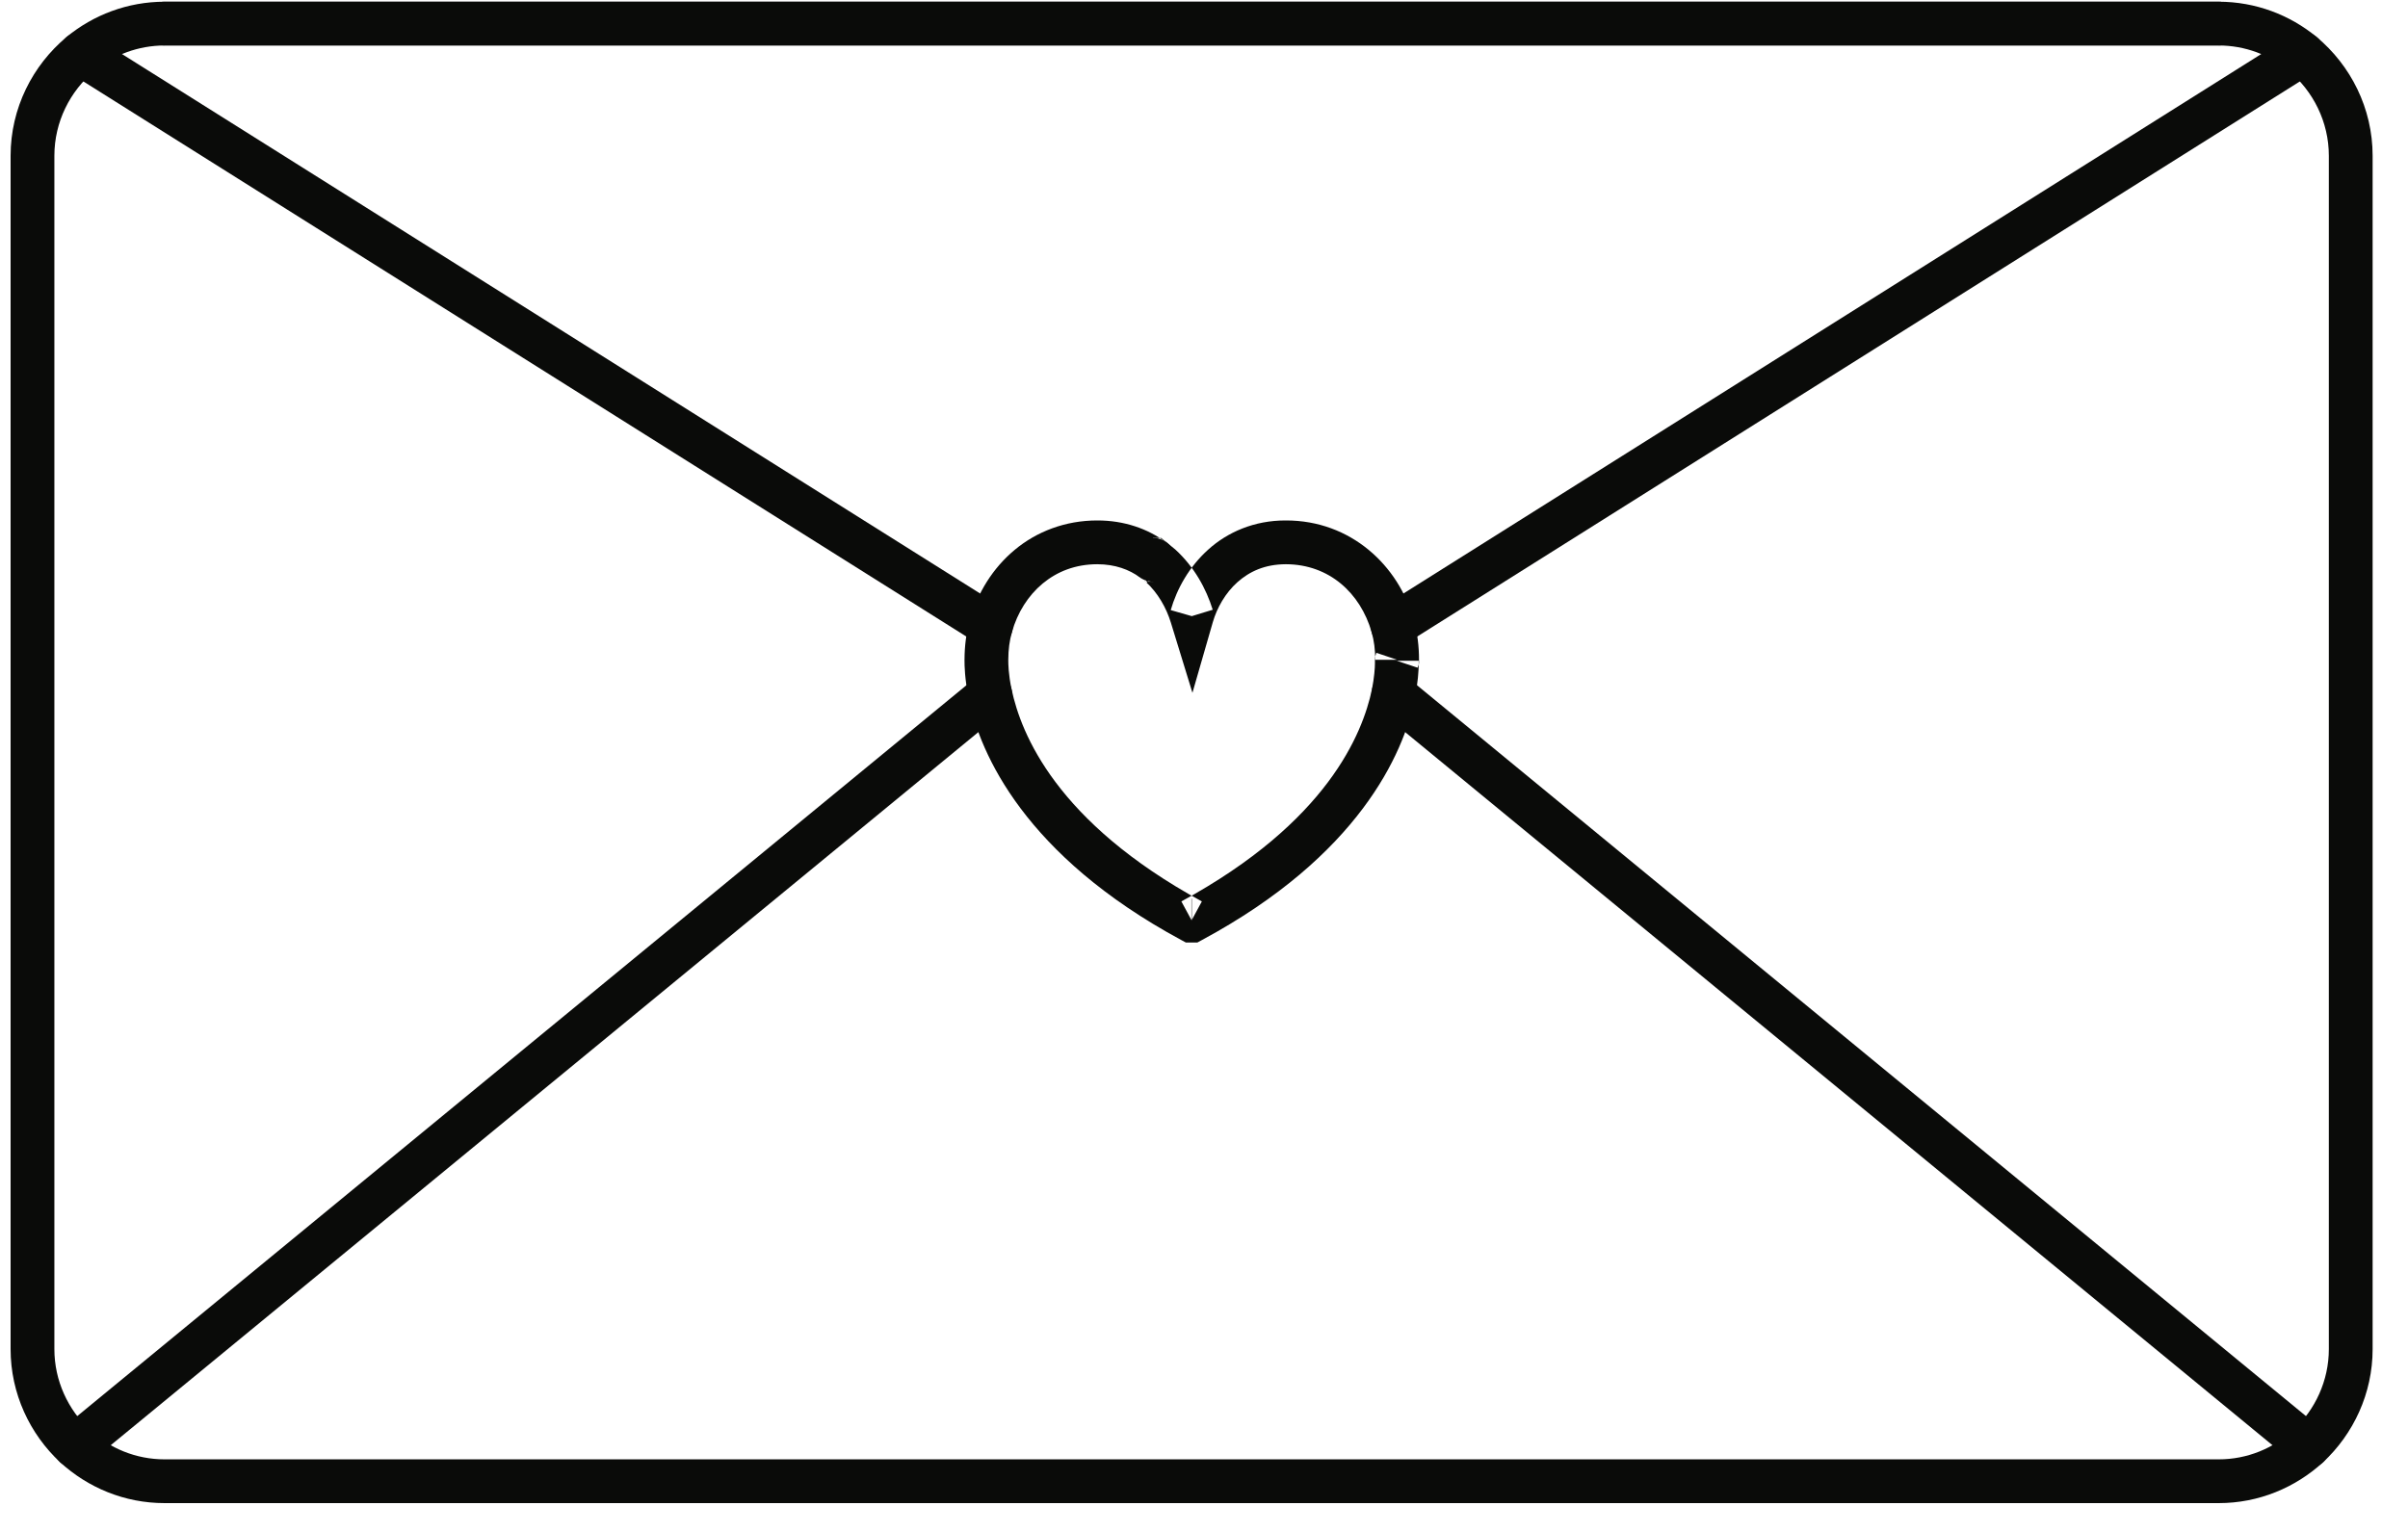 <?xml version="1.0" encoding="UTF-8"?> <svg xmlns="http://www.w3.org/2000/svg" xmlns:xlink="http://www.w3.org/1999/xlink" width="55px" height="35px" viewBox="0 0 55 35" version="1.1"><title>Group 45</title><g id="Page-1" stroke="none" stroke-width="1" fill="none" fill-rule="evenodd"><g id="Group-45" transform="translate(0.242, 0.039)" fill="#0A0B09"><path d="M26.979,20.995 L26.979,20.495 L26.971,20.495 L26.971,20.995 L27.209,20.556 C23.88,18.742 23.08,16.723 22.865,15.717 L22.864,15.715 C22.787,15.348 22.789,15.123 22.788,15.058 L22.788,15.035 C22.788,14.807 22.816,14.594 22.871,14.405 L22.872,14.402 L22.872,14.401 C22.996,13.958 23.242,13.568 23.573,13.293 C23.905,13.019 24.317,12.853 24.822,12.852 C25.229,12.853 25.551,12.974 25.796,13.154 L25.928,13.251 L26.1,13.251 L26.1,12.751 L25.785,13.139 L25.95,13.273 L26.265,12.885 L25.928,13.255 C26.202,13.502 26.399,13.851 26.501,14.185 L26.994,15.79 L27.459,14.177 C27.553,13.85 27.747,13.507 28.022,13.262 C28.3,13.016 28.646,12.854 29.128,12.852 C30.123,12.855 30.829,13.514 31.086,14.4 L31.086,14.403 L31.087,14.406 C31.142,14.594 31.169,14.807 31.169,15.035 L31.669,15.035 L31.195,14.876 L31.187,14.9 L31.162,14.977 L31.162,15.128 C31.162,15.214 31.149,15.433 31.092,15.723 L31.583,15.819 L31.093,15.717 C30.878,16.723 30.078,18.742 26.741,20.556 L26.979,20.995 L26.979,20.495 L26.979,20.995 L27.217,21.435 C30.782,19.515 31.817,17.188 32.073,15.92 L32.073,15.917 L32.074,15.915 C32.143,15.56 32.161,15.292 32.162,15.128 L32.162,15.058 L31.662,15.058 L32.136,15.216 L32.144,15.193 L32.169,15.116 L32.169,15.035 C32.169,14.729 32.134,14.422 32.047,14.126 L31.567,14.266 L32.049,14.132 C31.71,12.884 30.611,11.849 29.128,11.852 C28.402,11.849 27.791,12.123 27.355,12.517 C26.917,12.911 26.64,13.411 26.498,13.9 L26.979,14.038 L27.457,13.892 C27.308,13.41 27.035,12.911 26.602,12.515 L26.591,12.506 L26.416,12.363 L26.278,12.251 L26.093,12.251 L26.093,12.751 L26.389,12.349 C25.975,12.042 25.434,11.851 24.822,11.852 C24.088,11.851 23.433,12.108 22.934,12.524 C22.434,12.94 22.084,13.507 21.909,14.131 L22.391,14.266 L21.91,14.127 C21.825,14.422 21.789,14.728 21.788,15.035 L21.788,15.058 C21.788,15.149 21.79,15.473 21.886,15.922 L21.885,15.92 C22.14,17.188 23.176,19.514 26.733,21.435 L26.844,21.495 L27.106,21.495 L27.217,21.435 L26.979,20.995 Z M52.352,1.191 L52.669,0.804 C52.06,0.303 51.279,0 50.431,0 L3.52,0 C2.671,0 1.89,0.303 1.281,0.804 L1.278,0.807 C0.504,1.453 0,2.431 0,3.52 L0,30.784 C0,31.8 0.439,32.723 1.131,33.369 L1.133,33.371 L1.135,33.372 C1.761,33.945 2.597,34.304 3.52,34.303 L50.431,34.303 C51.353,34.304 52.189,33.945 52.815,33.372 L52.819,33.369 C53.511,32.723 53.95,31.8 53.95,30.784 L53.95,3.52 C53.95,2.431 53.446,1.453 52.672,0.807 L52.671,0.806 L52.669,0.804 L52.352,1.191 L52.031,1.575 C52.591,2.042 52.95,2.744 52.95,3.52 L52.95,30.784 C52.95,31.508 52.637,32.17 52.136,32.638 L52.477,33.003 L52.14,32.634 C51.684,33.05 51.092,33.303 50.431,33.303 L3.52,33.303 C2.858,33.303 2.266,33.05 1.81,32.634 L1.473,33.003 L1.814,32.638 C1.313,32.17 1,31.508 1,30.784 L1,3.52 C1,2.744 1.359,2.042 1.919,1.575 L1.915,1.577 C2.357,1.215 2.91,1.001 3.52,1 L50.431,1 C51.041,1.001 51.593,1.215 52.035,1.577 L52.031,1.575 L52.352,1.191 L52.352,1.191 Z" id="Fill-79"></path><path d="M52.795,32.617 L31.9,15.433 C31.687,15.257 31.372,15.288 31.197,15.501 C31.021,15.714 31.052,16.029 31.265,16.205 L52.16,33.389 C52.373,33.565 52.688,33.534 52.864,33.321 C53.039,33.108 53.008,32.793 52.795,32.617" id="Fill-80"></path><path d="M22.057,15.432 L1.155,32.617 C0.942,32.792 0.911,33.108 1.086,33.321 C1.262,33.534 1.577,33.565 1.79,33.389 L22.692,16.205 C22.906,16.03 22.936,15.714 22.761,15.501 C22.586,15.288 22.271,15.257 22.057,15.432" id="Fill-81"></path><path d="M26.1,12.251 L26.093,12.251 C25.817,12.251 25.593,12.475 25.593,12.751 C25.593,13.027 25.817,13.251 26.093,13.251 L26.1,13.251 C26.377,13.251 26.6,13.027 26.6,12.751 C26.6,12.475 26.377,12.251 26.1,12.251" id="Fill-82"></path><path d="M22.657,13.843 L1.864,0.768 C1.63,0.621 1.322,0.691 1.175,0.925 C1.028,1.158 1.098,1.467 1.332,1.614 L22.124,14.689 C22.358,14.836 22.667,14.766 22.814,14.532 C22.961,14.298 22.89,13.99 22.657,13.843" id="Fill-83"></path><path d="M52.086,0.768 L31.301,13.843 C31.067,13.99 30.997,14.298 31.144,14.532 C31.291,14.766 31.6,14.836 31.834,14.689 L52.618,1.614 C52.852,1.467 52.922,1.158 52.775,0.925 C52.628,0.691 52.319,0.621 52.086,0.768" id="Fill-84"></path><path d="M50.431,0 L3.52,0 C3.244,0 3.02,0.224 3.02,0.5 C3.02,0.776 3.244,1 3.52,1 L50.431,1 C50.707,1 50.931,0.776 50.931,0.5 C50.931,0.224 50.707,0 50.431,0" id="Fill-85"></path></g></g></svg> 
